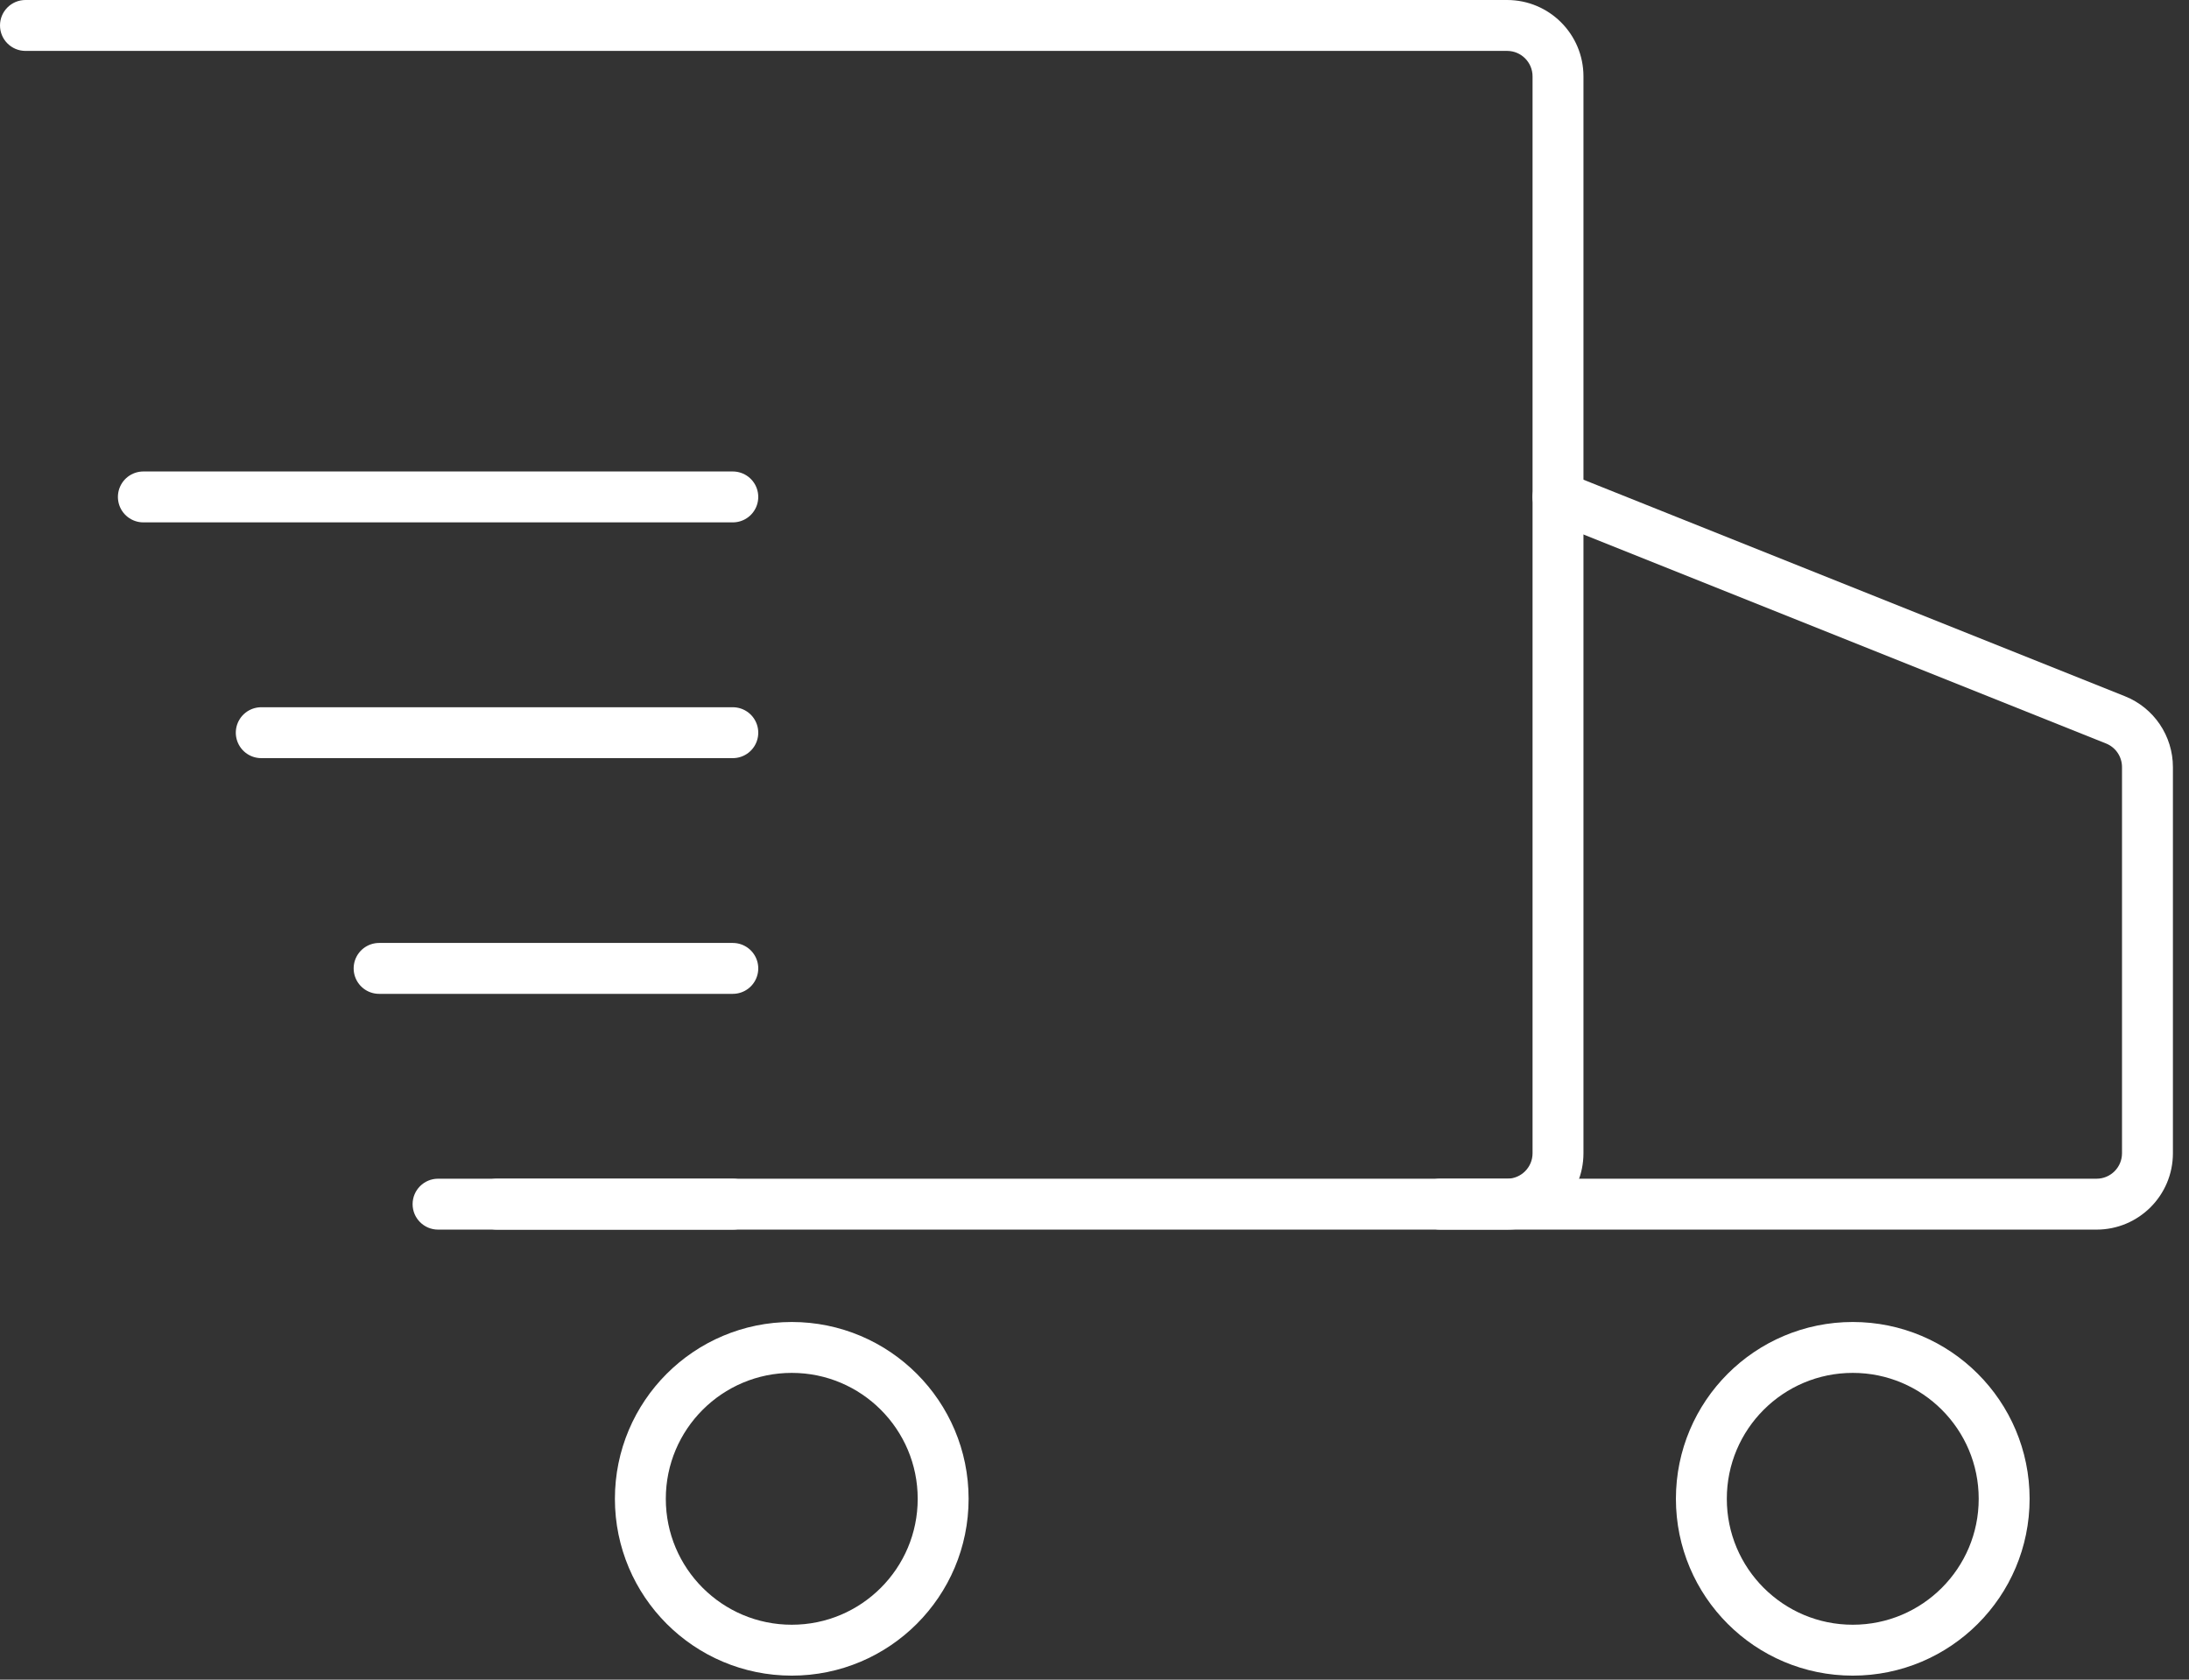 <?xml version="1.0" encoding="UTF-8"?> <svg xmlns="http://www.w3.org/2000/svg" width="43" height="33" viewBox="0 0 43 33" fill="none"><rect x="0" y="0" width="43" height="33" fill="#333333" stroke="none"/><path d="M2.816 9.763H14.395" stroke="white" stroke-linecap="round" stroke-linejoin="round"></path><path d="M5.132 14.395H14.395" stroke="white" stroke-linecap="round" stroke-linejoin="round"></path><path d="M7.447 19.026H14.395" stroke="white" stroke-linecap="round" stroke-linejoin="round"></path><path d="M9.763 23.658H14.395" stroke="white" stroke-linecap="round" stroke-linejoin="round"></path><path fill-rule="evenodd" clip-rule="evenodd" d="M0.5 0C0.224 0 0 0.224 0 0.5C0 0.776 0.224 1 0.5 1H29.605C29.881 1 30.105 1.224 30.105 1.5V22.658C30.105 22.934 29.881 23.158 29.605 23.158H8.605C8.329 23.158 8.105 23.382 8.105 23.658C8.105 23.934 8.329 24.158 8.605 24.158H29.605C30.434 24.158 31.105 23.486 31.105 22.658V1.5C31.105 0.672 30.434 0 29.605 0H0.5Z" fill="white"></path><path fill-rule="evenodd" clip-rule="evenodd" d="M30.791 9.299C30.535 9.196 30.244 9.321 30.141 9.577C30.038 9.834 30.163 10.124 30.42 10.227L41.37 14.607C41.56 14.683 41.684 14.867 41.684 15.071V22.658C41.684 22.934 41.46 23.158 41.184 23.158H28.29C28.013 23.158 27.79 23.381 27.79 23.658C27.79 23.934 28.013 24.158 28.29 24.158H41.184C42.013 24.158 42.684 23.486 42.684 22.658V15.071C42.684 14.458 42.311 13.906 41.741 13.679L30.791 9.299Z" fill="white"></path><circle cx="36.395" cy="29.447" r="2.974" stroke="white"></circle><circle cx="15.553" cy="29.447" r="2.974" stroke="white"></circle></svg> 